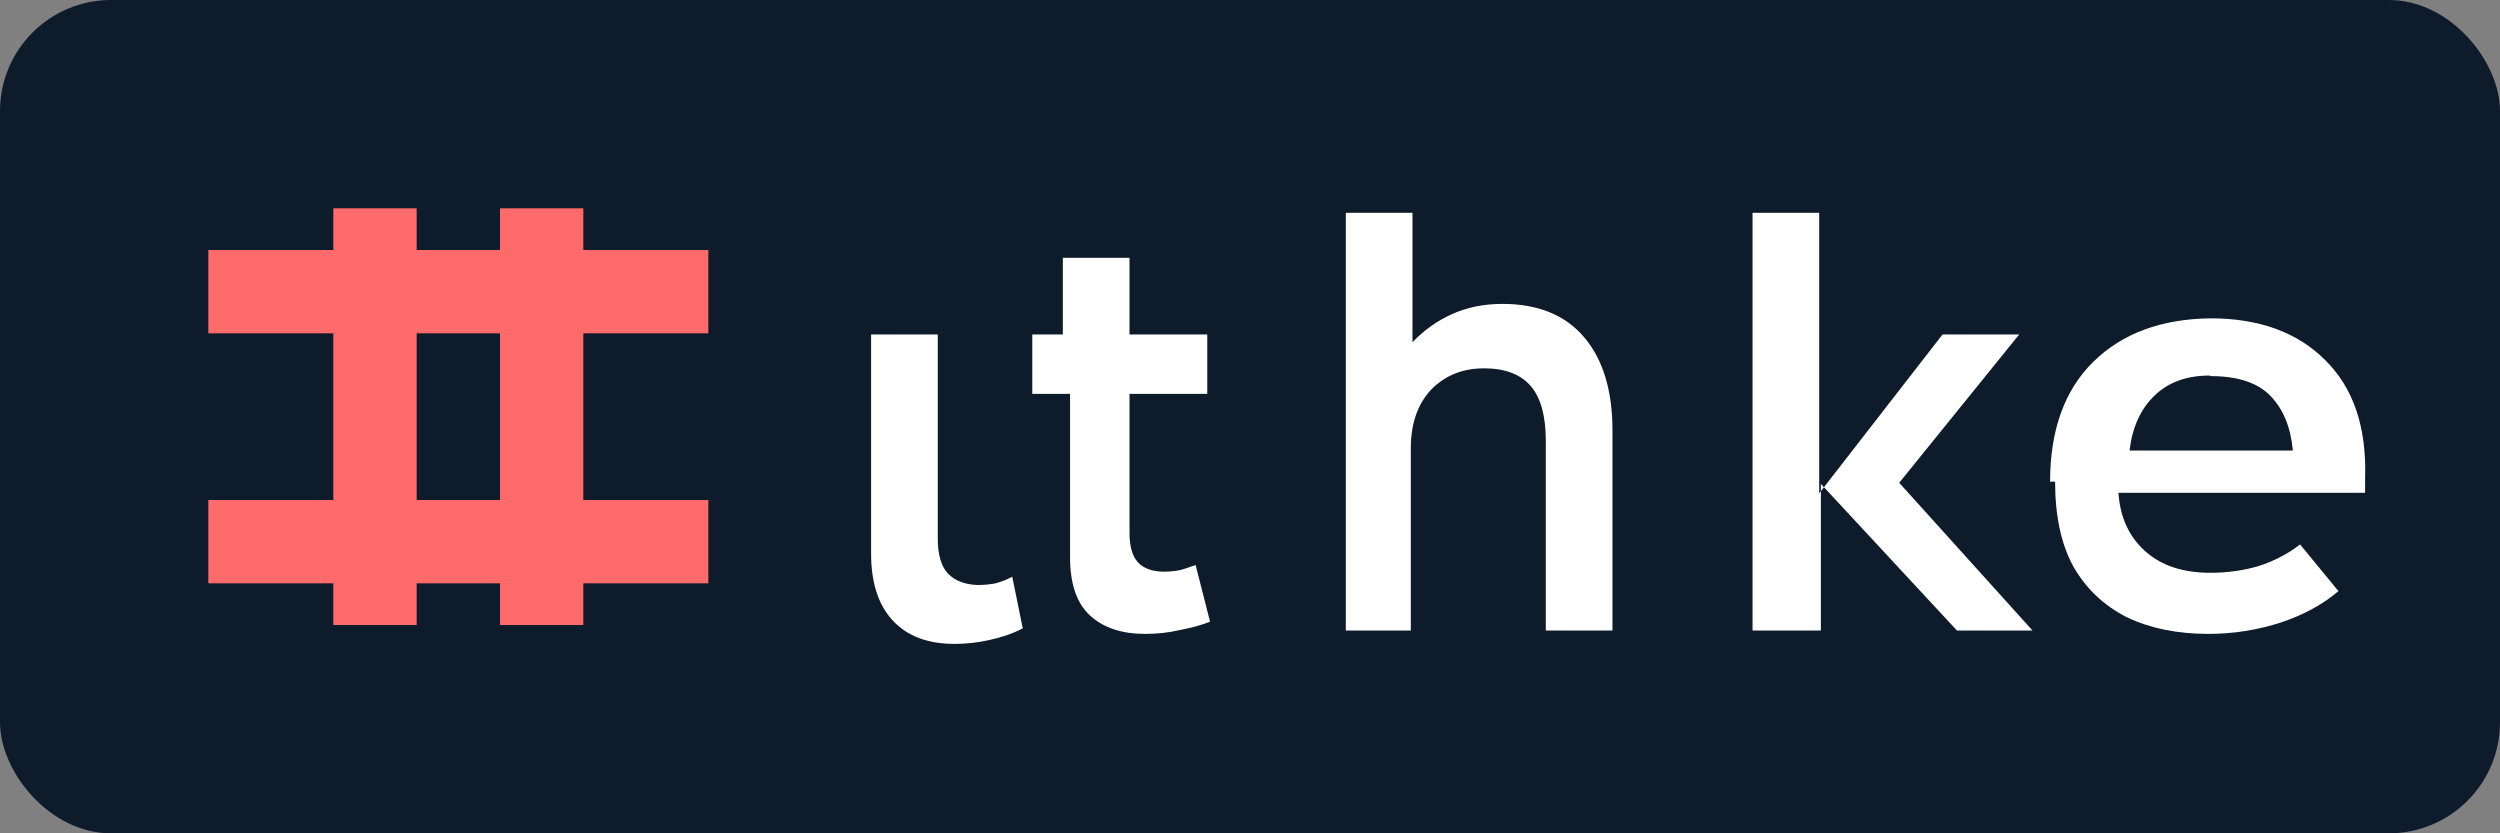 <svg width="180" height="60" viewBox="0 0 180 60" fill="none" xmlns="http://www.w3.org/2000/svg">
  <rect x="0" y="0" width="180" height="60" fill="#808080" stroke="none"/>
  <rect width="180" height="60" rx="8" fill="#0D1B2A"/>
  <path d="M24 15H30V45H24V15Z" fill="#FF6B6B"/>
  <path d="M42 15H36V45H42V15Z" fill="#FF6B6B"/>
  <path d="M15 42V36H51V42H15Z" fill="#FF6B6B"/>
  <path d="M15 24V18H51V24H15Z" fill="#FF6B6B"/>
  <path d="M63 24.08H67.52V38.76C67.52 39.92 67.76 40.76 68.24 41.28C68.72 41.8 69.44 42.08 70.36 42.12C70.84 42.12 71.28 42.08 71.68 42C72.12 41.88 72.52 41.72 72.88 41.52L73.64 45.24C72.96 45.6 72.16 45.88 71.24 46.08C70.36 46.28 69.52 46.36 68.72 46.36C66.8 46.36 65.32 45.8 64.28 44.68C63.24 43.56 62.72 41.96 62.72 39.88V24.08H63Z" fill="white"/>
  <path d="M76.524 18.56H81.324V24.08H86.924V28.36H81.324V38.36C81.324 39.32 81.524 40.04 81.924 40.48C82.324 40.92 82.964 41.16 83.804 41.16C84.204 41.16 84.604 41.12 85.004 41.04C85.404 40.92 85.764 40.8 86.084 40.68L87.124 44.76C86.524 45 85.804 45.2 84.964 45.36C84.124 45.56 83.284 45.64 82.444 45.64C80.764 45.64 79.444 45.2 78.484 44.32C77.524 43.44 77.044 42.04 77.044 40.12V28.36H74.324V24.08H76.524V18.56Z" fill="white"/>
  <path d="M96.898 15.32H101.698V24.64C102.538 23.76 103.498 23.08 104.578 22.6C105.658 22.12 106.858 21.88 108.178 21.88C110.738 21.88 112.698 22.68 114.058 24.28C115.418 25.88 116.098 28.12 116.098 31V45.4H111.298V31.76C111.298 29.96 110.938 28.64 110.218 27.8C109.498 26.96 108.378 26.52 106.858 26.52C105.298 26.52 104.018 27.04 103.018 28.08C102.058 29.12 101.578 30.52 101.578 32.28V45.4H96.898V15.32Z" fill="white"/>
  <path d="M126.183 15.32H130.983V35.52L139.863 24.08H145.383L136.743 34.76L146.343 45.4H140.903L131.103 34.84V45.4H126.183V15.32Z" fill="white"/>
  <path d="M147.607 34.68C147.607 30.96 148.647 28.08 150.727 26.04C152.807 24 155.627 22.96 159.167 22.92C162.647 22.92 165.407 23.92 167.407 25.92C169.447 27.92 170.407 30.76 170.287 34.44V35.48H152.527C152.647 37.24 153.287 38.64 154.447 39.68C155.607 40.72 157.167 41.24 159.127 41.24C160.367 41.24 161.527 41.08 162.607 40.76C163.727 40.4 164.727 39.88 165.607 39.2L168.367 42.56C167.247 43.52 165.847 44.28 164.167 44.84C162.527 45.36 160.807 45.64 159.007 45.64C156.767 45.64 154.807 45.24 153.127 44.44C151.487 43.6 150.207 42.4 149.287 40.8C148.407 39.2 147.967 37.16 147.967 34.68H147.607ZM159.087 27.04C157.447 27.04 156.127 27.52 155.127 28.48C154.127 29.44 153.527 30.76 153.327 32.44H165.087C164.927 30.76 164.407 29.48 163.487 28.52C162.567 27.56 161.127 27.08 159.167 27.08L159.087 27.04Z" fill="white"/>
</svg> 